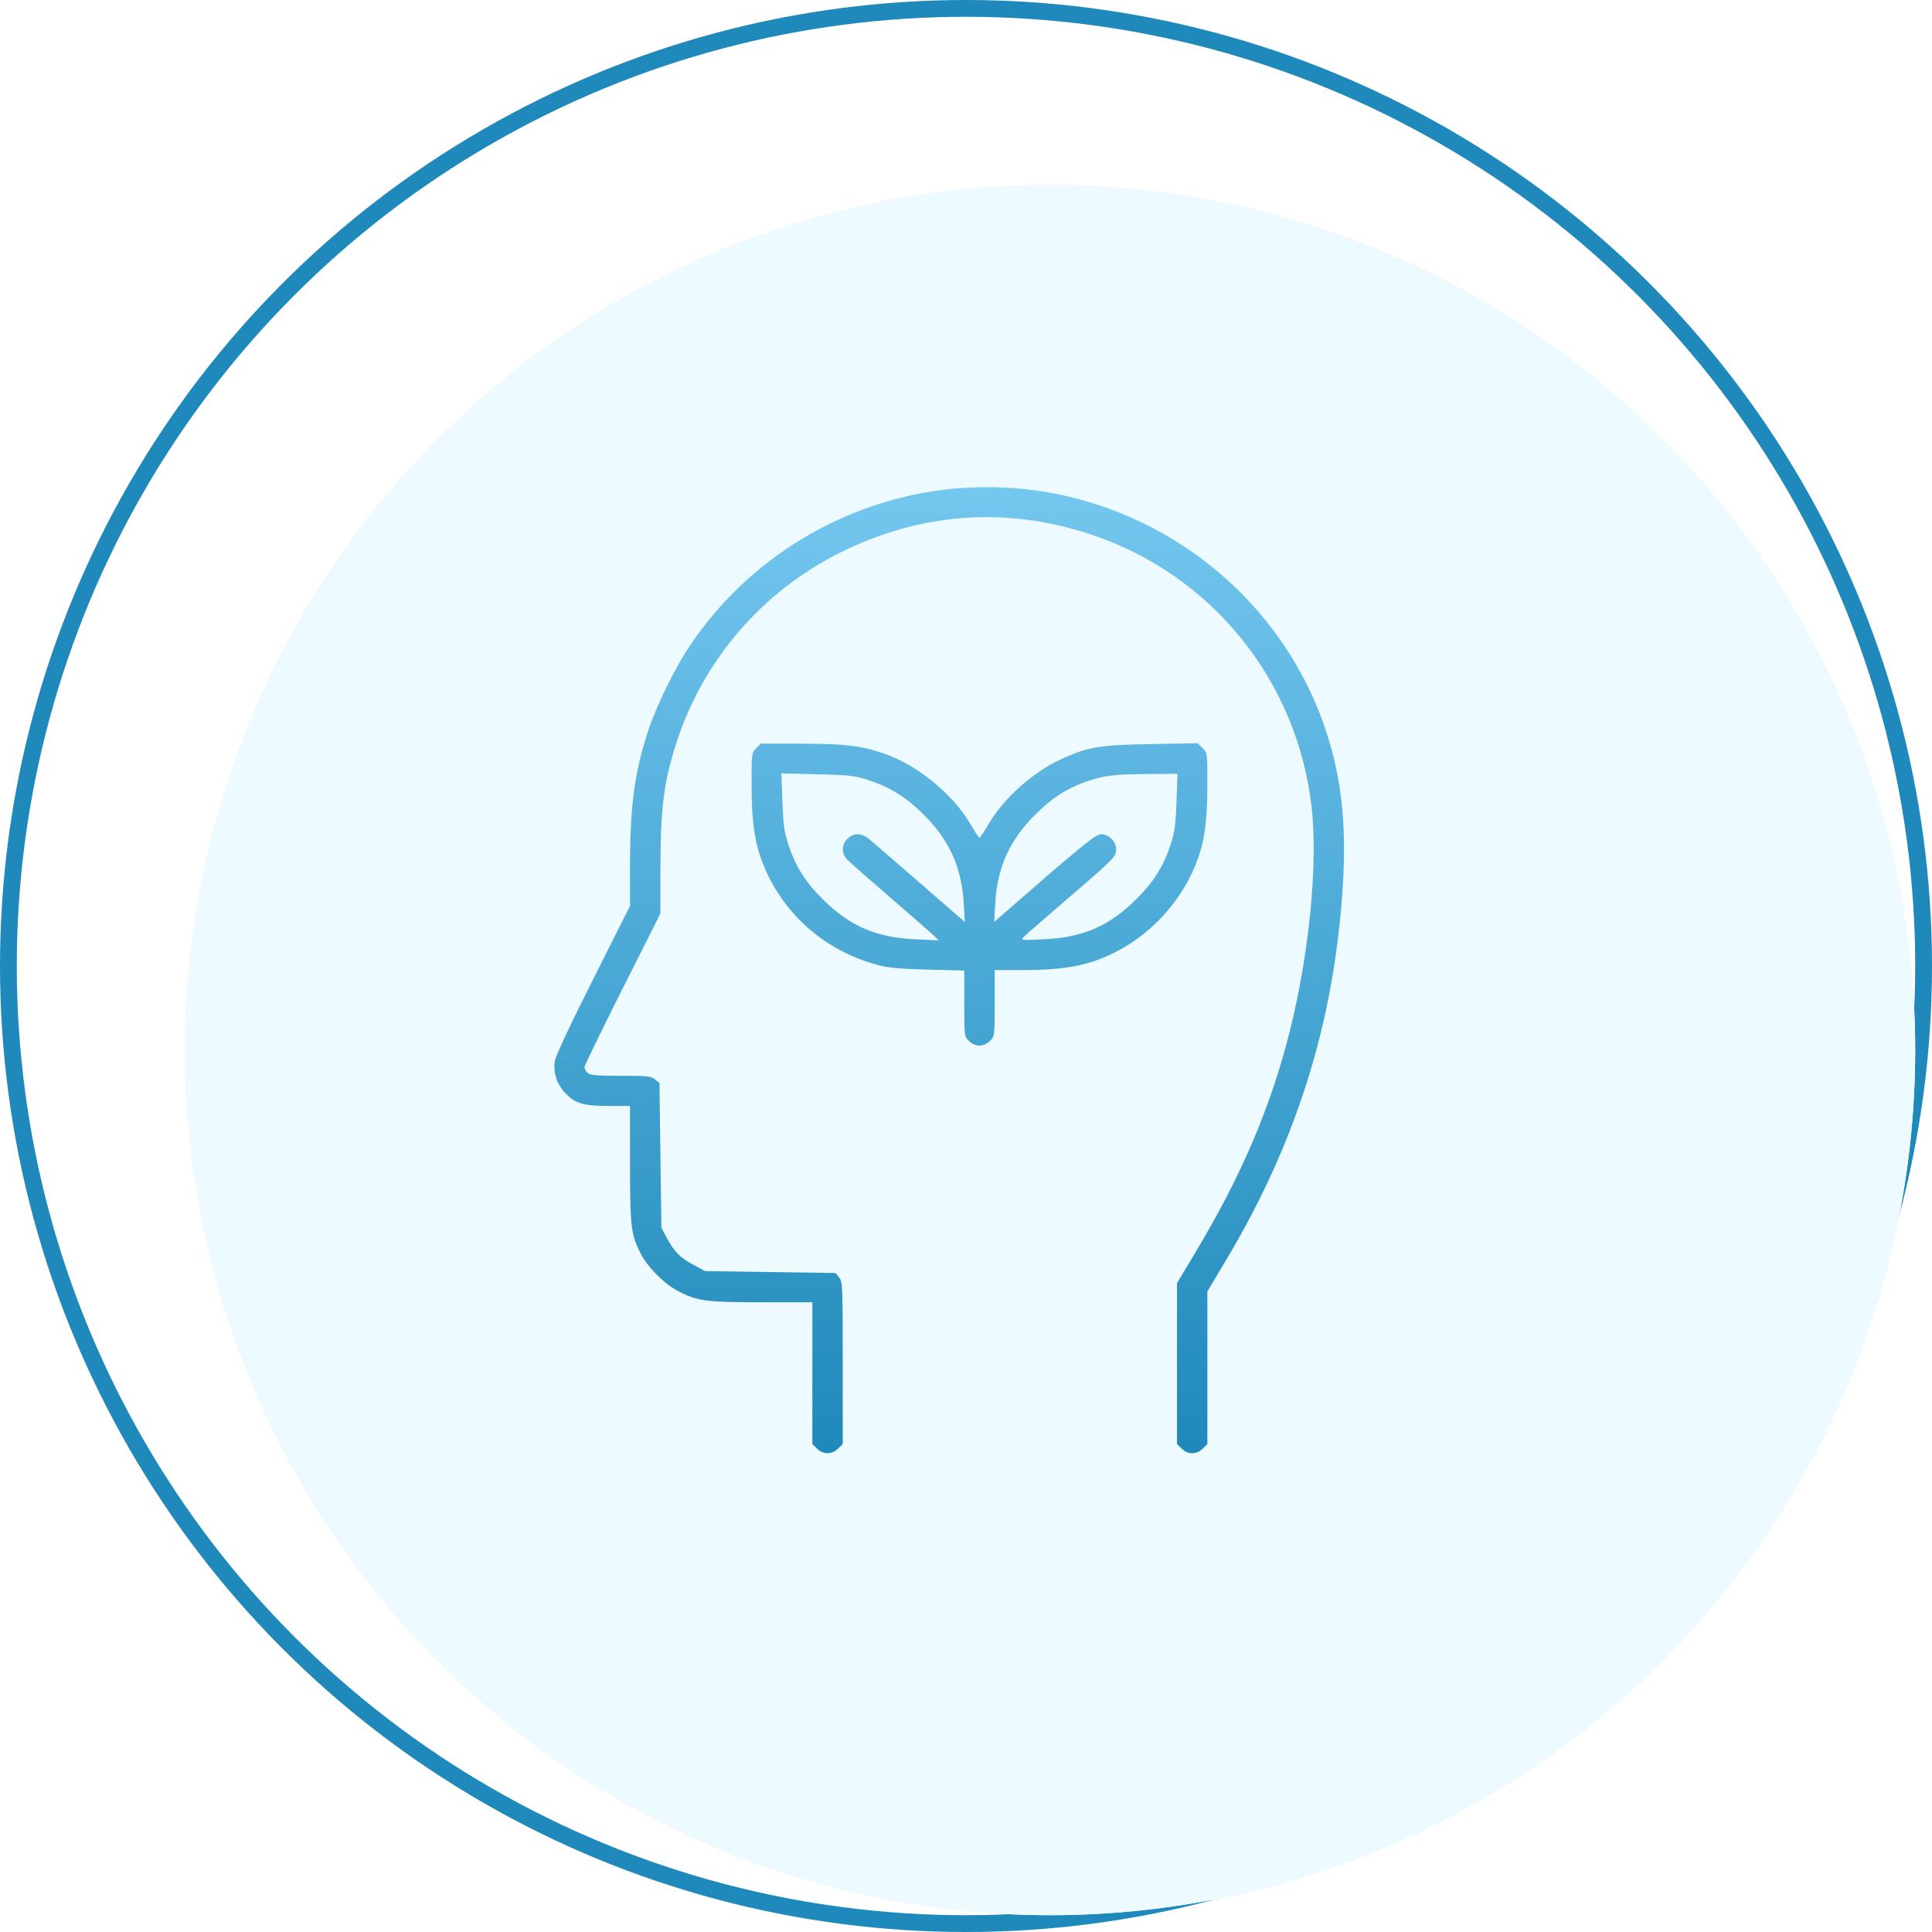 <?xml version="1.0" encoding="UTF-8"?> <svg xmlns="http://www.w3.org/2000/svg" width="230" height="230" viewBox="0 0 230 230" fill="none"> <circle cx="115" cy="115" r="114" stroke="#1F89BB" stroke-width="2"></circle> <g filter="url(#filter0_i_168_287)"> <circle cx="115" cy="115" r="103" fill="url(#paint0_linear_168_287)"></circle> <circle cx="115" cy="115" r="103" fill="#EDFAFF"></circle> </g> <path fill-rule="evenodd" clip-rule="evenodd" d="M112.987 58.217C100.427 59.62 89.179 66.412 82.14 76.842C80.397 79.425 78.121 84.07 77.16 87.008C75.542 91.953 75.004 95.943 75.004 103.009V107.85L70.59 116.622C67.825 122.115 66.126 125.747 66.045 126.34C65.844 127.793 66.319 129.158 67.398 130.23C68.582 131.407 69.5 131.661 72.574 131.662L75.004 131.664V138.581C75.004 146.068 75.11 146.957 76.272 149.236C77.08 150.82 79.043 152.809 80.627 153.648C82.981 154.895 83.961 155.03 90.652 155.03H96.709V163.466V171.901L97.264 172.453C97.998 173.182 99.037 173.182 99.771 172.453L100.326 171.901V162.255C100.326 153.095 100.304 152.581 99.894 152.078L99.463 151.548L91.699 151.435L83.935 151.323L82.51 150.555C80.928 149.702 80.246 149.003 79.344 147.303L78.735 146.155L78.622 137.541L78.509 128.927L77.975 128.498C77.5 128.116 77.048 128.069 73.865 128.069C70.915 128.069 70.227 128.007 69.933 127.716C69.738 127.521 69.578 127.218 69.578 127.041C69.578 126.863 71.613 122.675 74.1 117.733L78.622 108.749V103.571C78.622 96.061 79.039 92.883 80.665 88.016C83.875 78.406 90.778 70.446 99.882 65.856C109.441 61.038 119.686 60.265 129.797 63.601C144.236 68.364 154.484 81.044 156.156 96.212C156.898 102.947 155.848 113.608 153.54 122.789C151.266 131.83 147.788 139.977 142.296 149.126L140.118 152.755V162.328V171.901L140.673 172.453C141.407 173.182 142.446 173.182 143.18 172.453L143.735 171.901V162.82V153.738L145.984 149.973C154.187 136.238 158.644 122.232 159.782 106.612C160.364 98.635 159.801 92.921 157.853 87.012C152.142 69.685 135.496 57.816 117.17 58.002C115.802 58.016 113.92 58.113 112.987 58.217ZM90.029 89.077C89.483 89.619 89.474 89.693 89.474 93.429C89.474 97.838 89.844 100.378 90.852 102.887C93.228 108.798 98.134 113.134 104.391 114.851C105.74 115.221 106.99 115.34 110.444 115.429L114.796 115.54V119.455C114.796 123.313 114.804 123.379 115.351 123.922C115.701 124.27 116.164 124.474 116.604 124.474C117.045 124.474 117.508 124.27 117.858 123.922C118.405 123.379 118.413 123.315 118.413 119.429V115.487H121.888C125.896 115.487 128.543 115.1 130.983 114.158C136.058 112.2 140.305 107.991 142.357 102.887C143.365 100.378 143.735 97.838 143.735 93.429C143.735 89.653 143.731 89.625 143.157 89.054L142.58 88.48L136.996 88.582C130.966 88.691 129.68 88.895 126.678 90.215C123.164 91.758 119.614 94.862 117.735 98.031C117.175 98.974 116.667 99.746 116.604 99.746C116.542 99.746 116.034 98.97 115.474 98.02C113.398 94.498 109.194 91.078 105.276 89.722C102.53 88.772 100.618 88.542 95.398 88.533L90.584 88.525L90.029 89.077ZM103.378 92.869C105.966 93.71 107.864 94.892 109.936 96.95C113.012 100.008 114.477 103.234 114.727 107.506L114.859 109.757L114.318 109.291C114.021 109.034 111.693 107.011 109.144 104.796C106.594 102.58 104.124 100.439 103.653 100.039C102.597 99.14 101.667 99.08 100.881 99.862C100.175 100.563 100.156 101.573 100.835 102.303C101.115 102.603 103.429 104.646 105.978 106.842C108.527 109.039 110.867 111.085 111.178 111.389L111.744 111.943L109.031 111.824C104.318 111.618 101.203 110.279 97.953 107.061C95.876 105.005 94.689 103.12 93.851 100.546C93.366 99.057 93.245 98.175 93.147 95.407L93.028 92.065L97.299 92.172C101.121 92.269 101.76 92.342 103.378 92.869ZM140.061 95.434C139.964 98.174 139.842 99.06 139.358 100.546C138.523 103.108 137.334 104.998 135.257 107.062C132.03 110.27 128.894 111.618 124.178 111.824C121.466 111.944 121.466 111.943 121.918 111.495C122.166 111.248 124.455 109.253 127.004 107.063C132.63 102.228 132.883 101.972 132.883 101.094C132.883 100.19 131.996 99.31 131.085 99.31C130.425 99.31 128.72 100.705 118.89 109.286L118.35 109.757L118.482 107.506C118.732 103.233 120.197 100.007 123.273 96.951C125.247 94.991 126.874 93.929 129.18 93.097C131.3 92.332 132.517 92.176 136.587 92.147L140.179 92.12L140.061 95.434Z" fill="url(#paint1_linear_168_287)"></path> <defs> <filter id="filter0_i_168_287" x="12" y="12" width="216" height="216" filterUnits="userSpaceOnUse" color-interpolation-filters="sRGB"> <feFlood flood-opacity="0" result="BackgroundImageFix"></feFlood> <feBlend mode="normal" in="SourceGraphic" in2="BackgroundImageFix" result="shape"></feBlend> <feColorMatrix in="SourceAlpha" type="matrix" values="0 0 0 0 0 0 0 0 0 0 0 0 0 0 0 0 0 0 127 0" result="hardAlpha"></feColorMatrix> <feOffset dx="10" dy="10"></feOffset> <feGaussianBlur stdDeviation="30"></feGaussianBlur> <feComposite in2="hardAlpha" operator="arithmetic" k2="-1" k3="1"></feComposite> <feColorMatrix type="matrix" values="0 0 0 0 0.122 0 0 0 0 0.537 0 0 0 0 0.733 0 0 0 0.05 0"></feColorMatrix> <feBlend mode="normal" in2="shape" result="effect1_innerShadow_168_287"></feBlend> </filter> <linearGradient id="paint0_linear_168_287" x1="12" y1="115" x2="218" y2="115" gradientUnits="userSpaceOnUse"> <stop stop-color="#FFF3F9"></stop> <stop offset="1" stop-color="#F3F9FF"></stop> </linearGradient> <linearGradient id="paint1_linear_168_287" x1="113" y1="58" x2="113" y2="173" gradientUnits="userSpaceOnUse"> <stop stop-color="#74C7EF"></stop> <stop offset="1" stop-color="#1F89BB"></stop> </linearGradient> </defs> </svg> 